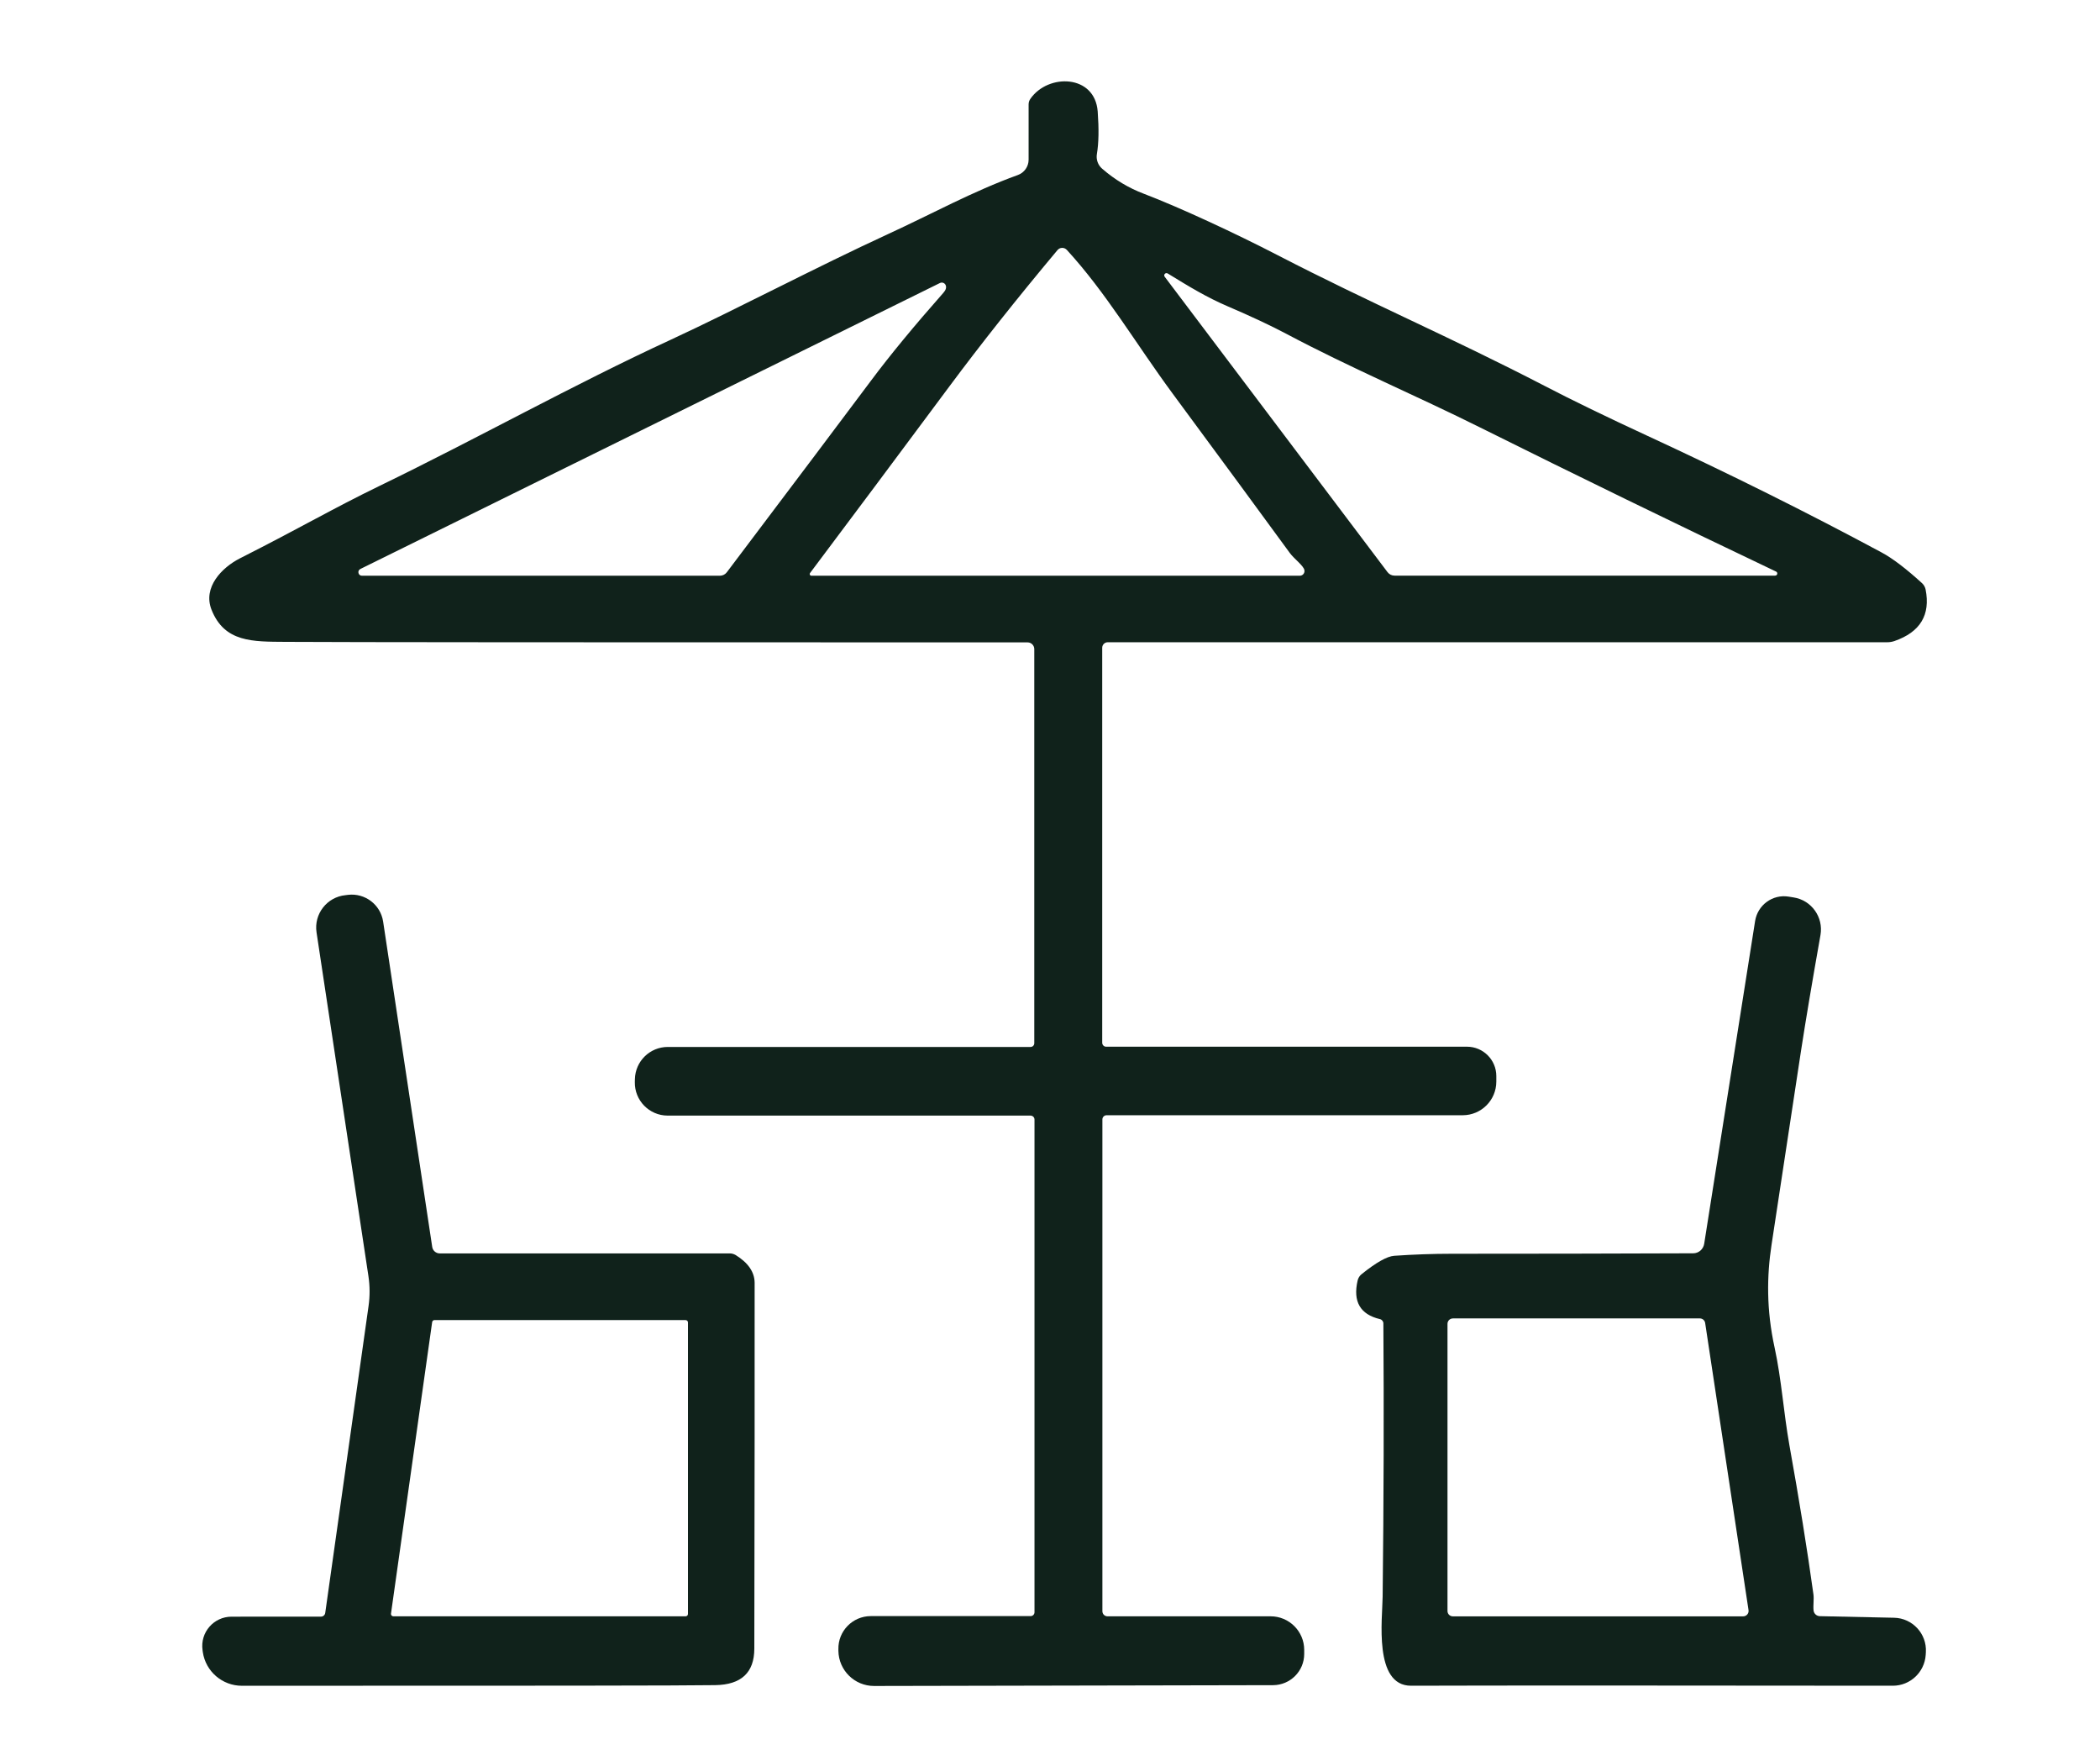 <?xml version="1.0" encoding="utf-8"?>
<!-- Generator: Adobe Illustrator 16.0.0, SVG Export Plug-In . SVG Version: 6.00 Build 0)  -->
<!DOCTYPE svg PUBLIC "-//W3C//DTD SVG 1.1//EN" "http://www.w3.org/Graphics/SVG/1.1/DTD/svg11.dtd">
<svg version="1.1" xmlns="http://www.w3.org/2000/svg" xmlns:xlink="http://www.w3.org/1999/xlink" x="0px" y="0px" width="60px"
	 height="50px" viewBox="0 0 60 50" enable-background="new 0 0 60 50" xml:space="preserve">
<g id="Calque_1" display="none">
	<path display="inline" fill="#10221B" d="M53.064,45.446h1.068c0.507,0,0.895,0.449,0.823,0.95l-0.013,0.092
		c-0.072,0.525-0.523,0.917-1.056,0.917H6.123c-0.525,0-0.975-0.379-1.062-0.896l-0.013-0.067c-0.089-0.522,0.313-0.996,0.842-0.996
		h1.332c0.103,0,0.188-0.086,0.186-0.19c-0.034-2.2-0.039-3.955-0.015-5.266c0.007-0.379,0.182-0.688,0.524-0.928
		c0.038-0.028,0.085-0.043,0.133-0.043h1.043c0.09,0,0.16-0.075,0.154-0.164c-0.023-0.381-0.028-2.055-0.017-5.021
		c0.002-0.775,0.556-1.023,1.261-1.026c0.406,0,0.866-0.004,1.377-0.012c0.109-0.003,0.19-0.104,0.167-0.21
		c-0.058-0.265-0.088-0.543-0.09-0.832c-0.017-2.492-0.019-9.724-0.004-21.698c0-0.109-0.017-0.381-0.054-0.814
		c-0.006-0.071-0.07-0.122-0.143-0.114c-0.289,0.037-0.607,0.032-0.956-0.01c-0.747-0.09-0.904-0.671-0.885-1.386
		C9.905,7.657,9.909,6.219,9.917,3.42c0.002-0.421,0.152-0.769,0.449-1.047C10.55,2.2,10.794,2.114,11.1,2.114
		c18.092-0.002,30.927,0,38.505,0.002c0.811,0,0.915,0.776,0.926,1.528c0.02,1.082,0.023,2.612,0.013,4.592
		c0,0.165-0.113,0.364-0.342,0.593c-0.353,0.353-1.171,0.32-1.667,0.289c-0.09-0.007-0.163,0.07-0.15,0.16
		c0.028,0.222,0.02,0.432-0.027,0.628c-0.007,0.023-0.009,0.047-0.009,0.071v22.65c0,0.1,0.086,0.181,0.187,0.177
		c0.147-0.006,0.579-0.008,1.291-0.006c0.604,0.004,0.979,0.322,1,0.887c0.045,1.187,0.056,2.92,0.03,5.199
		c-0.002,0.068,0.056,0.126,0.124,0.126c0.723,0.002,1.539-0.049,1.852,0.766c0.034,0.09,0.051,0.184,0.053,0.28l0.026,5.239
		C52.913,45.378,52.981,45.446,53.064,45.446 M48.708,4.288c0-0.083-0.068-0.152-0.152-0.152h-36.56
		c-0.083,0-0.152,0.069-0.152,0.152v2.724c0,0.083,0.068,0.152,0.152,0.152h36.56c0.084,0,0.152-0.068,0.152-0.152V4.288
		 M18.031,9.229c0-0.054-0.045-0.098-0.098-0.098h-4.02c-0.053,0-0.098,0.044-0.098,0.098v23.473c0,0.054,0.045,0.099,0.098,0.099
		h4.02c0.053,0,0.098-0.045,0.098-0.099V9.229 M40.839,9.237c0-0.06-0.048-0.107-0.107-0.107H20.102
		c-0.06,0-0.107,0.047-0.107,0.107v23.455c0,0.061,0.047,0.107,0.107,0.107h20.629c0.06,0,0.107-0.047,0.107-0.107V9.237
		 M46.51,9.233c0-0.06-0.049-0.109-0.108-0.109h-3.626c-0.06,0-0.109,0.049-0.109,0.109v23.45c0,0.061,0.05,0.109,0.109,0.109h3.626
		c0.06,0,0.108-0.049,0.108-0.109V9.233 M49.069,34.925c0-0.077-0.063-0.14-0.14-0.14H11.335c-0.077,0-0.139,0.063-0.139,0.14v3.941
		c0,0.077,0.062,0.14,0.139,0.14H48.93c0.077,0,0.14-0.063,0.14-0.14V34.925 M51.002,41.049c0-0.053-0.043-0.096-0.097-0.096H9.373
		c-0.053,0-0.096,0.043-0.096,0.096v4.314c0,0.054,0.043,0.097,0.096,0.097h41.533c0.054,0,0.097-0.043,0.097-0.097V41.049
		L51.002,41.049z"/>
</g>
<g id="Calque_2" display="none">
	<path display="inline" fill="#10221B" d="M28.724,22.728c0.023,0.034,0.077,0.018,0.077-0.025V15.82
		c0-0.021-0.023-0.032-0.041-0.02c-0.498,0.402-0.951,0.611-1.359,0.631c-1.024,0.049-1.86,0.122-2.691-0.564
		c-1.374-1.139-1.64-2.533-0.796-4.182c0.003-0.006,0.008-0.012,0.014-0.019l0.624-0.712c0.075-0.086,0.05-0.217-0.052-0.268
		l-1.092-0.564c-0.058-0.029-0.107-0.072-0.144-0.124c-0.528-0.723-0.797-1.099-0.808-1.126c-0.451-1.067-0.342-2.729,0.432-3.584
		c0.344-0.378,0.785-0.637,1.321-0.775c0.735-0.188,1.437-0.221,2.102-0.094c0.079,0.015,0.151-0.041,0.16-0.12
		c0.194-2.019,1.672-3.495,3.734-3.256c1.089,0.126,2.403,0.917,2.786,2.028c0.102,0.297,0.223,0.678,0.357,1.138
		c0.037,0.135,0.182,0.208,0.313,0.162c0.383-0.132,0.857-0.162,1.422-0.089c1.256,0.16,2.119,0.826,2.588,2
		c0.02,0.05,0.105,0.367,0.258,0.955c0.041,0.155,0.045,0.317,0.014,0.474c-0.291,1.396-1.035,2.657-2.422,3.114
		c-0.068,0.023-0.1,0.104-0.064,0.165c0.279,0.505,0.723,0.991,0.803,1.499c0.135,0.854,0.111,1.482-0.072,1.883
		c-0.553,1.203-1.809,2.131-3.203,2.107c-0.799-0.013-1.47-0.331-2.011-0.953c-0.079-0.092-0.229-0.036-0.229,0.086v7.328
		c0,0.052,0.056,0.081,0.099,0.053c0.31-0.207,0.493-0.369,0.551-0.487c0.652-1.308,1.777-2.12,3.375-2.435
		c1.084-0.214,1.682,0.268,1.691,1.37c0.006,0.719-0.008,1.133-0.045,1.242c-0.309,0.9-0.754,1.857-1.334,2.871
		c-0.049,0.088-0.311,0.442-0.781,1.061c-0.25,0.331-0.486,0.701-0.701,1.113c-0.031,0.058,0.012,0.129,0.078,0.129h11.85
		c0.074,0,0.137-0.06,0.137-0.135v-3.303c0-0.084-0.059-0.152-0.141-0.165c-1.375-0.207-2.609-0.613-3.703-1.223
		c-1.385-0.77-2.254-1.857-2.447-3.391c-0.223-1.757,0.996-2.176,2.541-2.168c1.195,0.007,2.314,0.192,3.355,0.554
		c0.029,0.011,0.137,0.069,0.32,0.176c0.119,0.068,0.27-0.017,0.27-0.156v-1.195c0-0.124-0.105-0.222-0.229-0.216
		c-1.146,0.066-2.33-0.09-3.557-0.469c-0.563-0.172-1.016-0.422-1.357-0.75c-0.871-0.836-1.244-2.111-1.334-3.281
		c-0.004-0.062,0.006-0.124,0.029-0.18l0.371-0.921c0.023-0.058,0.059-0.112,0.102-0.156c0.979-1.007,2.059-0.996,3.373-0.876
		c0.156,0.012,0.285-0.12,0.266-0.275c-0.049-0.407-0.043-0.999,0.014-1.779c0.092-1.246,0.553-2.178,1.508-2.99
		c0.383-0.324,0.803-0.503,1.262-0.535c1.279-0.094,1.658,0.164,2.584,1.035c0.072,0.068,0.131,0.149,0.168,0.238
		c0.42,0.988,0.611,1.826,0.576,2.513c-0.031,0.545-0.076,1.101-0.133,1.669c-0.006,0.059-0.029,0.113-0.07,0.156
		c-0.08,0.086-0.119,0.156-0.117,0.214c0,0.071,0.072,0.12,0.139,0.093c1.289-0.52,2.58-0.479,3.873,0.121
		c0.941,0.438,0.934,1.238,0.875,2.234c-0.008,0.072-0.021,0.146-0.047,0.213c-0.451,1.202-1.332,2.619-2.68,3.074
		c-0.211,0.07-0.572,0.212-1.086,0.424c-0.281,0.115-1.176,0.237-2.68,0.367c-0.059,0.005-0.105,0.052-0.113,0.109
		c-0.076,0.555-0.061,1.021,0.039,1.4c0.016,0.058,0.07,0.094,0.129,0.086c0.051-0.007,0.082-0.077,0.09-0.213
		c0.004-0.072,0.066-0.13,0.139-0.13h0.357c0.051,0,0.105-0.009,0.152-0.028c1.434-0.557,2.949-0.61,4.547-0.162
		c0.549,0.154,0.869,0.467,0.965,0.939c0.314,1.564-0.877,3.287-2.047,4.006c-0.588,0.363-1.285,0.761-2.035,0.977
		c-0.725,0.208-1.461,0.392-2.211,0.552c-0.086,0.018-0.146,0.094-0.146,0.182v3.243c0,0.063,0.053,0.117,0.117,0.117
		c6.701,0,7.092,0.005,9.166,0.013c0.746,0.003,1.199,0.262,1.363,0.772c0.033,0.096,0.049,0.656,0.051,1.683
		c0.01,8.326,0.01,13.957,0.002,16.893c-0.002,0.536-0.205,0.906-0.611,1.105c-0.229,0.112-0.67,0.168-1.322,0.168
		c-32.859,0.016-48.014,0.018-53.467,0.007c-0.461,0-0.787-0.178-0.975-0.532c-0.12-0.223-0.178-0.603-0.176-1.144
		c0.03-5.014,0.043-10.708,0.041-17.081c0-0.331,0.013-0.646,0.039-0.947c0.032-0.367,0.267-0.688,0.609-0.825
		c0.209-0.083,0.558-0.124,1.045-0.119c1.443,0.01,3.212,0.023,5.306,0.036c0.12,0.002,0.21-0.111,0.182-0.227
		c-0.189-0.828-0.262-1.64-0.213-2.442c0.004-0.076,0.029-0.148,0.076-0.211c0.347-0.46,0.77-0.658,1.272-0.601
		c1.071,0.122,1.938,0.52,2.608,1.193c0.225,0.224,0.531,0.538,0.923,0.942c0.054,0.056,0.144,0.043,0.18-0.025
		c0.079-0.148,0.122-0.3,0.13-0.456c0.041-0.802,0.048-1.561,0.024-2.274c-0.003-0.072-0.03-0.142-0.077-0.194
		c-0.096-0.111-0.434-0.122-0.633-0.225c-1.201-0.631-1.854-1.659-1.953-3.087c-0.016-0.205-0.18-0.367-0.386-0.378L9.79,19.842
		c-0.02-0.002-0.039-0.005-0.059-0.011c-1.088-0.392-1.84-1.089-2.258-2.087c-0.25-0.602-0.316-1.195-0.196-1.783
		c0.396-1.934,1.661-3.362,3.788-3.154c0.094,0.01,0.182-0.048,0.212-0.14c0.187-0.56,0.093-1.251,0.302-1.796
		c0.25-0.66,0.688-1.199,1.313-1.616c0.879-0.59,1.811-0.71,2.796-0.358c1.708,0.609,2.522,1.809,2.444,3.602
		c-0.008,0.152,0.115,0.279,0.267,0.282c0.604,0.007,1.088,0.005,1.618,0.306c1.016,0.57,1.638,1.381,1.861,2.429
		c0.479,2.222-0.854,4.259-3.219,4.399c-0.169,0.011-0.302,0.146-0.313,0.314c-0.02,0.387-0.103,0.87-0.246,1.454
		c-0.292,1.19-1.021,1.477-2.086,1.857c-0.178,0.062-0.297,0.23-0.297,0.421v2.433c0,0.107,0.13,0.158,0.203,0.079
		c0.038-0.041,0.265-0.29,0.68-0.746c0.867-0.953,1.977-1.345,3.328-1.174c0.073,0.011,0.139,0.045,0.188,0.099
		c0.237,0.263,0.356,0.464,0.361,0.601c0.028,0.823-0.062,1.618-0.265,2.382c-0.033,0.119,0.057,0.237,0.182,0.237h5.301
		c0.12,0,0.19-0.135,0.125-0.235c-0.686-1.028-1.221-1.881-1.61-2.563c-0.583-1.023-0.899-1.717-0.951-2.078
		c-0.104-0.752-0.066-1.442,0.115-2.07c0.187-0.638,0.665-0.871,1.337-0.866c1.038,0.006,1.971,0.329,2.793,0.973
		c0.056,0.045,0.105,0.094,0.146,0.151L28.724,22.728 M29.407,3.14c-0.831,0.241-1.293,1.162-1.033,2.057
		c0.26,0.896,1.143,1.425,1.975,1.183c0.832-0.24,1.293-1.162,1.034-2.057C31.122,3.428,30.239,2.897,29.407,3.14 M32.804,9.213
		c0.434,0.198,0.967,0.24,1.604,0.123c0.26-0.049,0.537-0.213,0.83-0.498c0.773-0.75,0.836-1.502,0.184-2.258
		c-0.074-0.087-0.271-0.202-0.586-0.346c-0.061-0.03-0.133-0.041-0.203-0.03c-1.242,0.181-1.561,0.735-2.176,1.614
		c-0.035,0.054-0.055,0.115-0.055,0.18V8.58C32.401,8.852,32.56,9.098,32.804,9.213 M27.733,7.99
		C27.382,7.004,25.12,5.461,24.3,6.986c-0.148,0.281-0.121,0.616,0.082,1.008c0.367,0.705,0.93,1.154,1.689,1.349
		c0.063,0.017,0.132,0.015,0.196-0.005c0.468-0.15,0.718-0.232,0.751-0.238c0.358-0.084,0.568-0.206,0.628-0.37
		C27.764,8.406,27.794,8.158,27.733,7.99 M46.687,6.393c-0.627-0.038-1.201,0.947-1.277,2.201s0.371,2.301,1,2.34
		s1.201-0.947,1.279-2.201C47.765,7.479,47.315,6.432,46.687,6.393 M30.528,9.016c-0.004-0.273-0.227-0.492-0.5-0.488l-0.5,0.006
		c-0.272,0.004-0.492,0.229-0.488,0.5l0.004,0.351c0.004,0.273,0.227,0.491,0.5,0.487l0.501-0.006
		c0.271-0.003,0.491-0.228,0.487-0.5L30.528,9.016 M15.718,11.108c-0.42-0.497-1.287-0.71-1.794-0.179
		c-0.284,0.297-0.438,0.519-0.464,0.666c-0.079,0.447-0.162,0.819-0.25,1.118c-0.02,0.063-0.02,0.133-0.002,0.196
		c0.176,0.638,0.985,0.834,1.539,0.822c1.066-0.027,1.781-0.992,1.244-1.99c-0.139-0.26-0.209-0.411-0.209-0.456
		C15.782,11.222,15.759,11.158,15.718,11.108 M32.761,14.524l0.715,0.017c0.051,0,0.102-0.018,0.139-0.051
		c0.443-0.393,0.686-0.671,0.73-0.834c0.189-0.699-0.494-1.369-0.963-1.762c-0.432-0.355-0.875-0.547-1.33-0.57
		c-1.244-0.06-1.554,1.307-0.746,2.019c0.541,0.475,0.965,0.845,1.27,1.111C32.628,14.499,32.69,14.523,32.761,14.524
		 M27.841,11.356c-0.887,0.073-1.6,0.432-2.138,1.077c-0.313,0.379-0.415,0.774-0.298,1.186c0.271,0.946,1.35,1.239,2.072,0.543
		c0.232-0.228,0.549-0.561,0.945-1.004c0.128-0.141,0.177-0.337,0.135-0.523l-0.217-0.914
		C28.288,11.491,28.075,11.338,27.841,11.356 M51.921,11.936l-0.504-0.151c-0.043-0.013-0.09-0.013-0.131,0
		c-0.102,0.03-0.43,0.113-0.986,0.252c-0.248,0.063-0.84,0.411-1.773,1.044c-0.582,0.393-1.111,1.543-0.322,1.99
		c0.076,0.042,0.166,0.051,0.25,0.023c0.943-0.314,1.789-0.678,2.529-1.088c0.736-0.404,1.123-0.99,1.16-1.756
		C52.149,12.107,52.058,11.977,51.921,11.936 M45.134,15.049c0.219,0.092,0.635-0.059,0.6-0.372
		c-0.088-0.798-0.484-1.447-1.191-1.95c-0.693-0.493-1.553-0.716-2.576-0.666c-0.152,0.006-0.285,0.102-0.338,0.243
		c-0.469,1.235,0.791,1.74,1.762,2.195C43.905,14.745,44.554,14.803,45.134,15.049 M10.698,18.054
		c1.007,0.176,1.635-0.168,1.881-1.034c0.006-0.02,0.009-0.041,0.006-0.06l-0.074-1.362c-0.013-0.213-0.133-0.406-0.318-0.511
		c-0.768-0.428-1.467-0.442-2.093-0.047c-1.208,0.763-1.034,2.56,0.354,3.053c0.023,0.009,0.07-0.002,0.142-0.03
		C10.628,18.05,10.664,18.048,10.698,18.054 M19.979,15.987c-0.084-0.755-0.765-1.3-1.52-1.218l-0.268,0.029
		c-0.756,0.086-1.301,0.766-1.218,1.52l0.057,0.515c0.085,0.755,0.765,1.301,1.52,1.218l0.269-0.029
		c0.755-0.085,1.3-0.765,1.217-1.52L19.979,15.987 M14.821,15.578c-0.371,0.023-0.649,0.4-0.62,0.842
		c0.028,0.439,0.353,0.777,0.724,0.754s0.649-0.4,0.621-0.842C15.517,15.893,15.192,15.555,14.821,15.578 M16.251,19.835
		c-0.11-0.729-0.788-1.231-1.518-1.122l-0.38,0.057c-0.729,0.109-1.231,0.788-1.122,1.517l0.037,0.254
		c0.11,0.729,0.787,1.231,1.518,1.122l0.38-0.057c0.729-0.109,1.231-0.787,1.122-1.517L16.251,19.835 M41.573,19.696
		c0.082,0.613,0.691,0.975,1.346,1.503c0.75,0.607,1.631,0.991,2.516,1.034c0.141,0.007,0.26-0.104,0.26-0.246v-0.996
		c0-0.135-0.07-0.258-0.184-0.331c-0.404-0.259-0.74-0.475-1.006-0.647c-0.813-0.528-1.834-0.663-2.783-0.513
		C41.628,19.514,41.562,19.602,41.573,19.696 M47.698,22.212c0.932-0.036,1.666-0.363,2.574-0.678
		c0.199-0.068,0.383-0.175,0.543-0.314l0.932-0.808c0.033-0.027,0.059-0.064,0.072-0.104l0.209-0.552
		c0.039-0.103-0.025-0.216-0.133-0.234c-1.133-0.212-1.893,0.025-3.031,0.502c-0.463,0.194-0.852,0.451-1.17,0.771
		c-0.271,0.275-0.328,0.705-0.17,1.289C47.544,22.161,47.618,22.215,47.698,22.212 M34.356,22.127
		c-0.252,0.07-0.51,0.254-0.777,0.547c-0.785,0.863-1.332,1.546-1.641,2.046c-0.356,0.58-0.752,1.563-1.186,2.95
		c-0.018,0.058,0.031,0.111,0.09,0.099c0.162-0.039,0.291-0.118,0.385-0.239c0.994-1.278,1.896-2.549,2.705-3.81
		c0.061-0.092,0.197-0.365,0.414-0.821c0.033-0.07,0.041-0.153,0.02-0.23c-0.045-0.158-0.023-0.309,0.059-0.449
		C34.456,22.172,34.411,22.111,34.356,22.127 M25.097,22.325c0.027,0.381,0.146,0.736,0.356,1.067
		c1.302,2.046,1.987,3.131,2.054,3.255c0.203,0.372,0.492,0.634,0.744,1.048c0.021,0.034,0.052,0.061,0.086,0.077l0.254,0.111
		c0.099,0.045,0.207-0.038,0.191-0.146c-0.131-0.834-0.357-1.629-0.686-2.386c-0.155-0.359-0.754-1.244-1.793-2.657
		c-0.049-0.066-0.121-0.108-0.201-0.122c-0.211-0.032-0.494-0.146-0.842-0.351C25.184,22.179,25.09,22.238,25.097,22.325
		 M10.774,26.665l-0.023,1.088c-0.002,0.095,0.08,0.17,0.172,0.158c0.75-0.079,1.275-0.072,1.578,0.02
		c0.062,0.02,0.117-0.04,0.096-0.101c-0.049-0.144-0.142-0.223-0.275-0.241c-0.05-0.006-0.097-0.032-0.129-0.07
		c-0.304-0.354-0.723-0.67-1.26-0.947C10.862,26.535,10.776,26.584,10.774,26.665 M18.683,26.629l-1.165,1.101
		c-0.007,0.007-0.007,0.02,0,0.028c0.298,0.314,0.8,0.322,1.122,0.017l0.025-0.023c0.323-0.306,0.343-0.808,0.045-1.122
		C18.704,26.62,18.691,26.62,18.683,26.629 M13.89,26.89c0.043-0.006,0.068-0.034,0.077-0.083c0.009-0.052-0.013-0.077-0.064-0.079
		c-0.04-0.003-0.073,0.021-0.092,0.068C13.789,26.847,13.834,26.9,13.89,26.89 M56.241,29.993c0-0.063-0.053-0.117-0.117-0.117
		H3.874c-0.064,0-0.117,0.054-0.117,0.117v3.22c0,0.064,0.053,0.117,0.117,0.117h52.25c0.064,0,0.117-0.053,0.117-0.117V29.993
		 M56.243,35.329c0-0.049-0.041-0.089-0.09-0.089H3.849c-0.049,0-0.09,0.04-0.09,0.089v4.969c0,0.049,0.041,0.09,0.09,0.09h52.305
		c0.049,0,0.09-0.041,0.09-0.09V35.329 M56.271,42.387c0-0.054-0.043-0.097-0.096-0.097H3.857c-0.053,0-0.096,0.043-0.096,0.097
		v4.062c0,0.054,0.043,0.096,0.096,0.096h52.318c0.053,0,0.096-0.042,0.096-0.096V42.387L56.271,42.387z"/>
</g>
<g id="Calque_3">
	<path fill="#10221B" d="M31.643,46.173h4.662c0.527,0,0.958,0.43,0.958,0.958v0.117c0,0.492-0.398,0.89-0.89,0.892l-11.399,0.023
		c-0.558,0-1.011-0.446-1.02-1.003v-0.045c-0.013-0.519,0.406-0.948,0.926-0.948h4.566c0.063,0,0.111-0.05,0.111-0.111V31.982
		c0-0.063-0.051-0.113-0.115-0.113H19.076c-0.526,0-0.949-0.434-0.938-0.96l0.002-0.083c0.013-0.511,0.429-0.918,0.94-0.918h10.364
		c0.061,0,0.107-0.048,0.107-0.108V18.544c0-0.107-0.086-0.193-0.19-0.193c-12.491,0-19.559-0.004-21.201-0.015
		c-0.934-0.007-1.744,0.02-2.116-0.917c-0.254-0.641,0.293-1.205,0.81-1.468c1.777-0.9,2.642-1.416,3.989-2.07
		c2.79-1.353,5.522-2.884,8.339-4.184c1.847-0.855,4.137-2.065,6.21-3.019c1.205-0.553,2.404-1.214,3.689-1.678
		c0.184-0.066,0.308-0.241,0.308-0.438V2.982c0-0.059,0.018-0.114,0.052-0.161c0.507-0.727,1.841-0.699,1.922,0.364
		c0.036,0.498,0.03,0.902-0.023,1.212c-0.027,0.159,0.029,0.319,0.151,0.423c0.361,0.314,0.759,0.552,1.188,0.714
		c1.024,0.39,2.632,1.138,3.82,1.753c2.653,1.372,4.93,2.336,7.645,3.743c0.78,0.406,1.751,0.876,2.91,1.413
		c2.362,1.092,4.594,2.204,6.699,3.335c0.319,0.17,0.706,0.466,1.163,0.882c0.051,0.047,0.086,0.109,0.101,0.178
		c0.144,0.727-0.153,1.219-0.891,1.475c-0.067,0.023-0.138,0.034-0.208,0.034H31.65c-0.087,0-0.158,0.07-0.158,0.158v11.283
		c0,0.062,0.05,0.113,0.111,0.113h10.311c0.462,0,0.838,0.376,0.838,0.838v0.158c0,0.532-0.43,0.962-0.962,0.962H31.616
		c-0.066,0-0.119,0.054-0.119,0.118v14.049C31.497,46.108,31.561,46.173,31.643,46.173 M37.269,16.289
		c-0.021-0.128-0.293-0.323-0.417-0.492c-0.831-1.14-1.949-2.657-3.35-4.556C32.45,9.813,31.6,8.358,30.481,7.139
		c-0.073-0.079-0.197-0.077-0.266,0.004c-1.163,1.389-2.193,2.689-3.091,3.897c-1.486,1.999-2.813,3.776-3.98,5.33
		c-0.023,0.032-0.002,0.077,0.039,0.077h13.953C37.22,16.447,37.284,16.373,37.269,16.289 M50.72,16.443
		c0.064,0,0.083-0.087,0.025-0.115c-2.889-1.375-5.705-2.747-8.453-4.115c-1.804-0.9-3.715-1.708-5.527-2.67
		c-0.464-0.246-1.024-0.508-1.685-0.791c-0.607-0.261-1.098-0.56-1.717-0.94c-0.063-0.036-0.129,0.037-0.086,0.094l6.368,8.44
		c0.048,0.062,0.12,0.098,0.199,0.098H50.72 M10.341,16.447h10.225c0.079,0,0.154-0.036,0.201-0.1
		c2.026-2.684,3.396-4.505,4.113-5.465c0.549-0.737,1.242-1.575,2.074-2.518c0.07-0.079,0.092-0.149,0.066-0.216
		c-0.026-0.064-0.101-0.094-0.165-0.063l-16.559,8.169C10.2,16.302,10.234,16.447,10.341,16.447L10.341,16.447z"/>
	<path fill="#10221B" d="M9.172,46.182c0.06,0,0.111-0.045,0.12-0.104l1.238-8.768c0.041-0.284,0.039-0.574-0.004-0.859
		l-1.482-9.816c-0.079-0.525,0.297-1.011,0.828-1.063l0.07-0.009c0.487-0.058,0.932,0.28,1.005,0.766l1.402,9.291
		c0.015,0.106,0.107,0.186,0.214,0.186h8.288c0.058,0,0.113,0.016,0.165,0.045c0.361,0.223,0.542,0.487,0.545,0.793
		c0.002,2.465,0,5.952-0.009,10.456c-0.002,0.682-0.374,1.028-1.118,1.039c-0.84,0.015-5.349,0.019-13.523,0.018
		c-0.558,0-1.033-0.407-1.116-0.959l-0.008-0.059c-0.072-0.505,0.318-0.956,0.83-0.956H9.172 M12.415,37.71
		c-0.034,0-0.064,0.025-0.068,0.06l-1.176,8.327c-0.006,0.04,0.026,0.076,0.069,0.076h8.348c0.038,0,0.068-0.029,0.068-0.068v-8.326
		c0-0.039-0.03-0.068-0.068-0.068H12.415L12.415,37.71z"/>
	<path fill="#10221B" d="M51.816,46.002c0.008,0.092,0.085,0.165,0.18,0.167l2.121,0.045c0.525,0.011,0.938,0.457,0.908,0.982
		l-0.005,0.082c-0.034,0.494-0.444,0.878-0.94,0.878c-6.621-0.008-11.208-0.008-13.763,0c-1.075,0.003-0.819-1.919-0.813-2.545
		c0.032-2.761,0.038-5.36,0.021-7.804c0-0.06-0.041-0.111-0.099-0.124c-0.564-0.134-0.775-0.502-0.637-1.101
		c0.017-0.073,0.056-0.137,0.113-0.182c0.417-0.336,0.729-0.511,0.932-0.526c0.552-0.038,1.105-0.058,1.659-0.058
		c2.319,0,4.615-0.004,6.884-0.013c0.155,0,0.288-0.113,0.314-0.27l1.455-9.222c0.073-0.458,0.5-0.771,0.958-0.697l0.142,0.023
		c0.511,0.079,0.856,0.564,0.768,1.073c-0.236,1.33-0.422,2.435-0.557,3.313c-0.256,1.672-0.536,3.52-0.842,5.541
		c-0.135,0.885-0.149,1.849,0.088,2.933c0.196,0.898,0.258,1.864,0.423,2.79c0.28,1.555,0.509,2.976,0.687,4.263
		C51.831,45.679,51.801,45.867,51.816,46.002 M41.51,37.664c-0.085,0-0.153,0.069-0.153,0.154v8.203
		c0,0.085,0.068,0.153,0.153,0.153h8.295c0.094,0,0.167-0.083,0.153-0.177l-1.239-8.203c-0.011-0.075-0.075-0.131-0.151-0.131H41.51
		L41.51,37.664z"/>
</g>
<g id="Calque_4" display="none">
	<path display="inline" fill="#10221B" d="M33.57,2.456c2.357,0.013,8.739,0.152,8.722,3.588c-0.019,3.435-6.4,3.51-8.756,3.497
		c-2.358-0.011-8.739-0.152-8.723-3.585C24.831,2.52,31.214,2.445,33.57,2.456 M26.774,5.979c-0.002,0.909,3.038,1.651,6.789,1.657
		c3.751,0.007,6.793-0.724,6.795-1.634c0.002-0.909-3.038-1.651-6.789-1.658C29.818,4.337,26.776,5.069,26.774,5.979L26.774,5.979z"
		/>
	<path display="inline" fill="#10221B" d="M15.07,9.18c1.426-0.271,3.021-0.415,4.78-0.43c1.997-0.017,3.946,0.261,5.851,0.835
		c0.806,0.242,1.492,0.552,2.057,0.926c1.396,0.925,1.721,2.148,0.979,3.672c-0.053,0.109-0.13,0.208-0.224,0.287
		c-1.007,0.832-2.153,1.383-3.436,1.655c-2.074,0.44-4.306,0.376-6.507,0.287c-0.56-0.024-1.063-0.067-1.509-0.124
		c-0.823-0.112-1.321-0.178-1.495-0.201c-1.266-0.173-2.42-0.547-3.461-1.118c-1.058-0.579-1.531-1.452-1.417-2.621
		C10.877,10.404,13.44,9.49,15.07,9.18 M25.47,13.966c0.068,0.023,0.135,0.023,0.197,0.004c0.192-0.058,0.504-0.201,0.938-0.426
		c0.481-0.25,0.701-0.909,0.212-1.287c-0.276-0.212-0.509-0.357-0.699-0.432c-2.512-0.983-5.154-1.351-7.927-1.103
		c-1.383,0.124-5.218,0.417-5.526,1.92c-0.042,0.211,0.068,0.44,0.276,0.57c0.419,0.268,0.911,0.464,1.477,0.592
		c2.525,0.576,5.223,0.787,8.094,0.635c1.009-0.054,1.943-0.211,2.805-0.477C25.365,13.949,25.421,13.949,25.47,13.966L25.47,13.966
		z"/>
	<path display="inline" fill="#10221B" d="M43.84,18.147c0.018,2.091-2.283,3.098-4.115,3.461c-2.506,0.498-4.955,0.518-7.348,0.063
		c-1.601-0.306-4.35-1.473-4.367-3.391c-0.015-1.916,2.713-3.13,4.31-3.463c2.384-0.496,4.834-0.518,7.348-0.063
		C41.506,15.086,43.823,16.055,43.84,18.147 M41.965,18.146c-0.013-1.02-2.666-1.815-5.925-1.774
		c-3.259,0.041-5.893,0.9-5.879,1.919c0.012,1.021,2.665,1.815,5.924,1.774C39.344,20.024,41.978,19.165,41.965,18.146
		L41.965,18.146z"/>
	<path display="inline" fill="#10221B" d="M10.067,27.103c-0.261-1.419,0.128-2.553,1.167-3.4c1.328-1.084,2.908-1.835,4.737-2.249
		c0.992-0.225,1.67-0.349,2.033-0.37c0.07-0.005,0.759-0.056,2.061-0.154c2.072-0.156,4.684-0.013,6.813,0.74
		c1.272,0.448,2.364,0.936,3.281,1.46c1.304,0.745,2.591,2.059,2.11,3.686c-0.244,0.822-0.731,1.489-1.46,2.003
		c-1.026,0.721-2.057,1.233-3.09,1.539c-2.292,0.674-4.482,0.975-6.575,0.902c-1.702-0.061-2.619-0.028-3.865-0.255
		c-1.931-0.353-3.414-0.741-4.868-1.428c-1.004-0.477-1.764-1.231-2.276-2.266C10.104,27.244,10.082,27.176,10.067,27.103
		 M28.018,28.154c0.688-0.277,3.149-1.52,2.172-2.567c-0.4-0.43-0.973-0.825-1.719-1.185c-1.44-0.692-2.978-1.137-4.609-1.336
		c-2.439-0.297-4.962-0.178-7.57,0.361c-1.174,0.242-5.376,1.634-4.055,3.519c0.267,0.381,0.752,0.715,1.456,1.003
		c1.08,0.442,2.274,0.8,3.589,1.071c0.558,0.115,1.061,0.18,1.505,0.192c1.298,0.034,2.446,0.198,3.797,0.113
		C24.583,29.195,26.396,28.807,28.018,28.154L28.018,28.154z"/>
	<path display="inline" fill="#10221B" d="M46.905,27.771c1.201,0.259,2.343,0.561,3.427,0.904c0.963,0.307,1.847,0.864,2.653,1.67
		c0.047,0.049,0.09,0.101,0.126,0.158c0.705,1.099,0.825,2.206,0.361,3.322c-0.306,0.733-0.962,1.413-1.969,2.042
		c-1.059,0.66-2.003,1.122-2.833,1.389c-1.545,0.499-2.729,0.796-3.551,0.894c-0.011,0.003-0.506,0.052-1.492,0.15
		c-0.658,0.063-1.158,0.094-1.5,0.09c-3.521-0.054-6.769-0.86-9.74-2.418c-2.403-1.262-2.884-3.756-0.746-5.548
		c1.248-1.045,2.551-1.561,4.207-2.224c0.77-0.308,1.559-0.525,2.367-0.651c1.271-0.199,2.229-0.306,2.875-0.323
		c1.325-0.034,2.738,0.187,4.16,0.321C45.974,27.616,46.525,27.69,46.905,27.771 M32.366,33.392
		c0.432,0.871,1.807,1.395,2.662,1.698c3.369,1.196,7.262,1.682,10.787,0.921c1.9-0.412,5.178-1.264,5.863-3.31
		c0.857-2.548-6.832-3.258-8.346-3.416c-1.011-0.104-1.956-0.098-2.835,0.018c-1.52,0.198-2.454,0.353-2.805,0.457
		c-1.605,0.479-2.941,0.886-4.353,1.788C32.796,31.896,32.024,32.706,32.366,33.392L32.366,33.392z"/>
	<path display="inline" fill="#10221B" d="M9.922,46.67c-0.787-0.421-1.366-1.014-1.738-1.776c-0.633-1.294-0.573-2.527,0.179-3.7
		c1.217-1.896,2.818-2.688,4.945-3.642c1.954-0.876,4.132-1.511,6.537-1.906c1.388-0.229,2.839-0.314,4.353-0.257
		c1.246,0.047,2.563,0.316,3.95,0.811c1.965,0.699,3.679,1.479,5.142,2.345c1.071,0.633,2.582,1.952,3.055,3.146
		c0.849,2.146-0.428,4.184-2.266,5.3c-1.104,0.67-2.272,1.188-3.509,1.559c-2.678,0.802-5.417,1.107-8.217,0.922
		c-1.002-0.066-2.189-0.142-3.215-0.316c-0.377-0.063-1.311-0.223-2.805-0.479C14.103,48.292,11.837,47.7,9.922,46.67
		 M29.211,38.694c-0.704-0.325-1.862-0.693-3.476-1.104c-1.364-0.347-3.277-0.291-4.329-0.169c-2.309,0.271-4.555,0.836-6.738,1.692
		c-1.08,0.424-2.204,1.01-3.372,1.76c-0.754,0.485-1.238,1.145-1.454,1.978c-0.346,1.339,0.718,2.044,1.828,2.512
		c1.272,0.537,2.517,0.909,3.73,1.118c1.178,0.203,2.038,0.469,3.324,0.642c1.939,0.263,3.667,0.404,5.182,0.426
		c1.695,0.025,3.568-0.255,5.071-0.597c1.324-0.302,2.66-0.83,4.008-1.587c0.554-0.31,1.394-1.124,1.539-1.667
		c0.273-1.028-0.188-1.785-0.924-2.454c-0.808-0.737-1.64-1.298-2.494-1.683C30.52,39.297,29.889,39.008,29.211,38.694
		L29.211,38.694z"/>
</g>
<g id="Calque_5" display="none">
	<path display="inline" fill="#10221B" d="M32.288,11.669c0.031,0.077,0.129,0.1,0.19,0.044c0.972-0.865,1.958-1.584,2.954-2.164
		c0.423-0.246,0.827-0.234,1.211,0.035c0.696,0.488,1.113,0.784,1.25,0.886c2.691,2.036,4.091,3.094,4.197,3.178
		c1.222,0.948,2.482,1.893,3.789,2.831c2.136,1.539,4.337,3.24,7.238,5.397c1.202,0.892,2.487,1.888,3.857,2.987
		c0.43,0.345,1.004,0.755,0.617,1.387c-0.139,0.226-0.279,0.387-0.416,0.477c-0.091,0.061-0.197,0.094-0.308,0.098l-2.19,0.07
		c-0.084,0.002-0.151,0.07-0.151,0.156v18.347c0,0.054,0.041,0.099,0.094,0.104c0.789,0.082,1.94,0.223,3.453,0.425
		c0.405,0.054,0.729,0.276,0.972,0.669c0.035,0.054,0.052,0.117,0.045,0.18c-0.022,0.357-0.163,0.643-0.422,0.856
		c-0.055,0.046-0.12,0.07-0.189,0.077c-1.01,0.059-2.088-0.202-3.106-0.381c-0.171-0.032-0.359-0.046-0.559-0.042
		c-0.252,0.003-0.463-0.112-0.741-0.133c-0.731-0.05-1.701-0.149-2.907-0.296c-1.014-0.125-1.975-0.086-2.911-0.256
		c-0.153-0.029-0.311-0.043-0.468-0.043c-0.655,0.003-1.134-0.02-1.431-0.065c-0.321-0.051-0.81-0.088-1.464-0.111
		c-0.723-0.023-1.381-0.065-1.976-0.117c-1.491-0.133-2.583-0.106-3.961-0.209c-0.677-0.051-1.339-0.083-1.982-0.099
		c-2.758-0.063-4.93-0.097-6.511-0.104c-3.746-0.017-7.614,0.089-11.604,0.319c-1.081,0.063-3.542,0.274-7.386,0.637
		c-2.109,0.197-4.025,0.586-6.023,0.903C5.052,47.775,4.523,48,4.075,47.823c-0.495-0.194-0.677-0.601-0.548-1.219
		c0.016-0.076,0.068-0.14,0.142-0.171c0.357-0.148,0.673-0.251,0.95-0.308c1.302-0.266,2.675-0.468,4.118-0.605
		c0.156-0.013,0.205-0.218,0.073-0.301l-1.865-1.175c-0.01-0.007-0.019-0.015-0.025-0.024c-0.24-0.295-0.302-0.534-0.187-0.718
		c0.034-0.052,0.215-0.158,0.55-0.321c0.495-0.24,1.025-0.187,1.593,0.156c0.687,0.417,1.323,0.965,1.909,1.64
		c0.059,0.066,0.167,0.033,0.177-0.054c0.089-0.778-0.938-2.366-1.355-2.917c-0.29-0.381-0.43-0.758-0.219-1.174
		c0.352-0.693,1.442-0.023,1.817,0.362c0.548,0.564,0.927,1.272,1.142,2.123c0.029,0.119,0.095,0.208,0.193,0.271
		c0.048,0.031,0.113,0.004,0.124-0.052c0.215-1,0.469-2.252,1.107-3.046c0.172-0.215,0.435-0.335,0.786-0.355
		c1.284-0.079,0.176,2.243,0.091,2.729c-0.029,0.163-0.176,0.8-0.443,1.912c-0.027,0.114,0.071,0.221,0.187,0.203l2.853-0.429
		c0.056-0.009,0.106-0.046,0.129-0.098c0.172-0.36,0.292-0.649,0.359-0.87c0.434-1.399,0.809-2.966,0.981-4.531
		c0.184-1.671,0.242-3.313,0.174-4.922c-0.002-0.053-0.053-0.091-0.104-0.077c-1.002,0.239-2.233-0.105-3.203-0.482
		c-1.043-0.406-2.195-1.444-2.98-2.266c-0.076-0.08-0.188-0.11-0.294-0.08c-1.107,0.324-2.352,0.476-3.466,0.262
		c-0.445-0.085-0.927-0.044-1.38-0.189c-1.763-0.567-3.214-1.492-4.35-2.779c-0.42-0.474-0.811-1.042-1.177-1.706
		c-0.892-1.612-1.053-3.96-0.816-5.711c0.101-0.749,0.291-1.429,0.571-2.041c0.292-0.635,0.686-1.225,1.18-1.769
		c0.695-0.76,1.529-1.438,2.502-2.036c0.184-0.112,0.279-0.327,0.236-0.538c-0.358-1.806-0.039-3.483,0.961-5.038
		C7.119,8.63,7.958,7.893,9.09,7.272c1.059-0.581,2.444-0.632,3.692-0.777c0.287-0.034,0.533-0.215,0.65-0.477
		c1.65-3.669,6.071-5.989,10.006-5.476c3.084,0.402,5.519,1.838,7.305,4.31c0.628,0.871,1.345,2.335,1.483,3.568
		c0.044,0.4,0.093,0.743,0.145,1.023c0.095,0.509,0.063,1.134-0.089,1.875C32.251,11.463,32.253,11.582,32.288,11.669
		 M18.868,26.476v-8.322c0-0.5,0.383-0.917,0.881-0.96l0.1-0.007c0.436-0.037,0.81,0.305,0.81,0.743v11.117
		c0,0.098,0.118,0.146,0.189,0.079c0.137-0.132,0.272-0.317,0.406-0.56c1.057-1.897,1.867-3.566,2.431-5.008
		c0.161-0.41,0.511-1.321,1.027-1.383c0.327-0.041,0.6,0.083,0.821,0.367c0.041,0.053,0.064,0.117,0.067,0.185
		c0.014,0.276-0.007,0.504-0.067,0.683c-0.735,2.243-1.585,3.894-2.909,6.479c-0.385,0.754-1.19,1.467-1.805,2.078
		c-0.108,0.107-0.17,0.258-0.17,0.409c0,0.782-0.012,2.359-0.034,4.733c-0.005,0.637-0.166,1.202-0.187,1.878
		c-0.014,0.406-0.07,0.874-0.17,1.403c-0.279,1.47-0.505,2.495-1.118,3.747c-0.049,0.099,0.023,0.216,0.133,0.216h3.715
		c0.157,0,0.264-0.158,0.208-0.303c-0.432-1.122-0.705-2.305-0.817-3.548c-0.108-1.216-0.251-2.505-0.282-3.205
		c-0.025-0.552-0.012-1.809,0.037-3.771c0.012-0.404-0.083-0.715,0.236-1.04c0.041-0.041,0.091-0.072,0.145-0.094
		c0.548-0.207,1.022-0.396,1.423-0.568c1.405-0.608,2.55-1.556,3.437-2.844c0.118-0.171,0.412-0.651,0.886-1.442
		c0.176-0.296,0.464-0.442,0.869-0.44c0.194,0,0.622-0.019,1.281-0.056c1.455-0.077,2.854-1.075,3.734-2.195
		c0.71-0.908,1.162-1.906,1.353-3c0.221-1.25,0.192-2.406-0.085-3.468c-0.207-0.799-0.631-1.521-1.271-2.164
		c-1.109-1.112-2.395-1.908-3.855-2.39c-0.306-0.101-0.443-0.458-0.285-0.738c0.285-0.504,0.477-1.047,0.575-1.634
		c0.347-2.036-0.09-3.891-1.307-5.567c-1.485-2.047-3.481-3.239-5.992-3.574c-0.807-0.106-1.572-0.089-2.295,0.052
		c-1.247,0.244-2.558,0.724-3.611,1.53c-1.301,0.997-2.223,2.276-2.769,3.838c-0.035,0.094-0.184,0.234-0.447,0.414
		c-0.052,0.037-0.114,0.054-0.178,0.051c-0.848-0.037-1.794,0.041-2.837,0.23C10.615,8.522,10.12,8.713,9.651,9
		C9,9.401,8.574,9.728,8.375,9.979c-0.548,0.691-0.892,1.338-1.038,1.948c-0.243,1.03-0.18,2.13,0.194,3.303
		c0.108,0.34,0.154,0.652-0.163,0.857c-0.47,0.304-0.923,0.555-1.358,0.758c-0.861,0.401-1.877,1.368-2.374,2.175
		c-0.475,0.764-0.748,1.664-0.821,2.697c-0.075,1.057-0.069,1.768,0.016,2.133c0.465,1.991,1.432,3.495,2.901,4.513
		c1.381,0.957,2.951,1.4,4.706,1.331c0.473-0.02,0.852-0.112,1.136-0.28c0.369-0.216,0.64-0.361,0.811-0.433
		c0.196-0.083,0.422-0.03,0.561,0.13c0.507,0.578,1.14,1.149,1.898,1.714c1.224,0.914,2.429,1.354,3.846,1.39
		c0.134,0.004,0.242-0.103,0.242-0.234v-2.24c0-0.116-0.039-0.229-0.11-0.319c-0.954-1.226-1.917-2.642-2.891-4.248
		c-0.921-1.52-1.864-3.126-2.826-4.814c-0.172-0.304-0.247-0.627-0.226-0.969c0.005-0.067,0.033-0.132,0.079-0.18
		c0.165-0.172,0.335-0.291,0.509-0.354c0.483-0.178,1.081,0.53,1.279,0.88c1.443,2.561,2.774,4.818,3.996,6.774
		C18.777,26.571,18.868,26.545,18.868,26.476 M54.422,25.175c-0.218-0.23-0.377-0.383-0.48-0.46
		c-8.528-6.365-13.728-10.248-15.603-11.651c-0.757-0.565-1.5-1.219-2.362-1.78c-0.021-0.014-0.053-0.012-0.074,0.003l-2.516,1.898
		c-0.076,0.058-0.062,0.18,0.029,0.215c0.796,0.306,1.438,0.965,1.982,1.591c1.216,1.403,1.88,3.036,1.986,4.896
		c0.187,3.228-1.031,5.8-3.649,7.715c-0.049,0.037-0.434,0.244-1.155,0.623c-0.454,0.238-0.862,0.392-1.221,0.459
		c-0.498,0.094-0.993,0.131-1.486,0.118c-0.224-0.008-0.434,0.118-0.53,0.323c-0.433,0.921-0.979,1.46-1.947,2.531
		c-0.521,0.573-1.347,1.145-2.479,1.712c-0.743,0.372-1.115,0.394-1.136,1.219c-0.044,1.649,0.031,3.323,0.223,5.02
		c0.059,0.514,0.091,0.899,0.101,1.159c0.003,0.1,0.017,0.198,0.04,0.296l0.689,2.933c0.029,0.125,0.144,0.213,0.271,0.209
		c2.629-0.061,4.617-0.173,7.08-0.089c0.373,0.014,2.434,0.058,6.183,0.134c0.276,0.005,0.848,0.038,1.712,0.098
		c1.191,0.084,2.164,0.051,3.44,0.181c1.02,0.103,2.126,0.022,3.111,0.172c0.254,0.038,0.715,0.073,1.379,0.104
		c1.521,0.073,2.856,0.218,4.6,0.404c0.071,0.008,0.136-0.048,0.136-0.122c0.006-10.822,0.008-17.109,0.006-18.865
		c-0.002-1.041,0.932-0.841,1.634-0.943C54.434,25.27,54.453,25.21,54.422,25.175L54.422,25.175z"/>
	<path display="inline" fill="#10221B" d="M49.249,37.513c0,0.524-0.425,0.951-0.95,0.951h-9.226c-0.525,0-0.951-0.427-0.951-0.951
		v-9.946c0-0.524,0.426-0.949,0.951-0.949h9.226c0.525,0,0.95,0.425,0.95,0.949V37.513 M47.456,28.668
		c-0.001-0.07-0.056-0.124-0.125-0.124l-7.274,0.013c-0.069,0-0.124,0.056-0.124,0.124l0.014,7.837
		c0.001,0.068,0.055,0.123,0.124,0.124l7.276-0.013c0.068,0,0.123-0.056,0.122-0.125L47.456,28.668L47.456,28.668z"/>
</g>
<g id="Calque_6" display="none">
	<path display="inline" fill="#10221B" d="M53.149,38.846c0.562-0.902,1.189-1.674,1.881-2.314c0.17-0.157,0.478-0.205,0.92-0.145
		c0.063,0.007,0.116,0.05,0.139,0.108c0.116,0.287,0.123,0.618,0.022,0.995c-0.003,0.015-0.01,0.025-0.017,0.035l-0.909,1.32
		c-0.063,0.092,0.003,0.216,0.112,0.216h2.139c0.452,0,0.791,0.414,0.7,0.856l-0.025,0.126c-0.082,0.396-0.432,0.682-0.838,0.682
		H3.084c-0.086,0-0.169-0.015-0.249-0.047c-0.492-0.202-0.652-0.563-0.477-1.085c0.118-0.354,0.304-0.504,0.674-0.529
		c0.597-0.038,1.621-0.057,3.075-0.057c0.068,0,0.112-0.072,0.08-0.133c-0.427-0.795-1.252-2.233-2.159-2.521
		c-0.547-0.172-1.095-0.564-0.882-1.15c0.069-0.189,0.179-0.289,0.333-0.298c0.394-0.023,0.464-0.119,0.798-0.148
		c0.067-0.006,0.12-0.055,0.132-0.119c0.07-0.39,0.055-0.743-0.05-1.064c-0.021-0.065-0.083-0.11-0.152-0.108
		c-0.431,0.004-0.818-0.112-1.163-0.346c-0.057-0.038-0.105-0.09-0.141-0.147c-0.372-0.591,0.05-1.147,0.692-1.117
		c0.302,0.015,0.56,0.002,0.775-0.038c0.076-0.015,0.131-0.081,0.131-0.159V23.06c0-0.064-0.051-0.115-0.114-0.115H3.025
		c-0.404,0-0.733-0.328-0.733-0.733v-0.125c0-0.382,0.31-0.692,0.692-0.692h1.411c0.083,0,0.148-0.07,0.142-0.154
		c-0.015-0.178-0.017-1.576-0.007-4.189c0.002-0.3,0.161-0.645,0.482-1.034c1.146-1.389,2.534-3.402,3.391-3.37
		c0.72,0.026,0.952,0.41,1.388,0.979c0.097,0.127,0.204,0.244,0.323,0.35c0.522,0.469,1.055,1.066,1.598,1.791
		c0.355,0.475,0.476,0.862,0.477,1.49c0.002,0.827,0.012,2.148,0.029,3.961c0.002,0.093,0.078,0.169,0.171,0.169h2.956
		c0.108,0,0.197-0.087,0.197-0.196c0.002-0.538,0.006-1.969,0.014-4.29c0.001-0.294,0.162-0.639,0.479-1.032
		c0.701-0.862,1.439-1.707,2.216-2.532c0.169-0.178,0.399-0.38,0.687-0.602c0.04-0.031,0.082-0.055,0.129-0.076
		c1.072-0.453,1.509,0.564,2.088,1.193c0.812,0.881,1.429,1.64,1.854,2.273c0.152,0.23,0.229,0.487,0.233,0.773
		c0.015,1.237,0.019,2.676,0.012,4.316c0,0.096,0.078,0.174,0.173,0.174h2.764c0.112,0,0.203-0.089,0.205-0.202
		c0-0.181,0.006-1.703,0.019-4.567c0.002-0.215,0.183-0.532,0.542-0.949c0.515-0.599,1.169-1.342,1.958-2.231
		c0.6-0.679,0.98-0.995,1.789-0.791c0.148,0.038,0.363,0.216,0.644,0.534c0.341,0.386,1.066,1.201,2.18,2.446
		c0.216,0.241,0.385,0.57,0.508,0.99c0.008,0.028,0.012,0.057,0.012,0.085l0.026,4.502c0.002,0.098,0.08,0.176,0.179,0.176h3.166
		c0.065,0,0.118-0.053,0.118-0.117c0.002-2.162,0.002-3.695,0-4.602c-0.002-0.241,0.257-0.675,0.435-0.933
		c0.216-0.31,0.929-1.159,2.137-2.547c0.697-0.798,1.58-0.695,2.246,0.057c0.334,0.375,1.066,1.233,2.206,2.576
		c0.374,0.441,0.556,0.975,0.551,1.602c-0.014,1.416-0.01,2.699,0.01,3.847c0.002,0.061,0.049,0.108,0.11,0.108h3.172
		c0.071,0,0.133-0.061,0.131-0.135c-0.006-0.854-0.01-2.287-0.008-4.295c0-0.409,0.089-0.726,0.269-0.956
		c0.711-0.913,1.569-1.859,2.575-2.841c0.579-0.566,1.176-0.749,1.754-0.099c0.479,0.538,1.144,1.251,1.994,2.142
		c0.392,0.411,0.711,0.926,0.959,1.545c0.025,0.061,0.036,0.127,0.036,0.192v4.333c0,0.076,0.062,0.136,0.137,0.136h1.331
		c0.38,0,0.688,0.308,0.688,0.688v0.103c0,0.415-0.337,0.751-0.753,0.751h-1.257c-0.089,0-0.161,0.072-0.161,0.161v8.451
		c0,0.072,0.06,0.131,0.133,0.131c0.597-0.001,1.002,0.004,1.213,0.021c0.319,0.024,0.576,0.174,0.646,0.377
		c0.147,0.432,0.056,0.783-0.279,1.058c-0.286,0.233-1.179,0.207-1.528,0.077c-0.067-0.023-0.141,0.023-0.143,0.096l-0.048,1.252
		c-0.002,0.058-0.022,0.11-0.059,0.155c-0.343,0.399-0.762,0.513-1.26,0.332c-0.211-0.075-0.359-0.269-0.381-0.49
		c-0.061-0.646,0.04-1.373,0.04-2.076c-0.004-7.19-0.002-12.131,0.005-14.823c0-0.515-0.069-0.733-0.387-1.121
		c-0.386-0.469-0.934-1.057-1.646-1.764c-0.062-0.062-0.16-0.062-0.221,0l-1.935,1.937c-0.082,0.082-0.128,0.192-0.128,0.306
		c0.006,3.694,0.003,8.894-0.007,15.593c0,0.295-0.102,0.51-0.304,0.641c-0.121,0.078-0.357,0.111-0.706,0.103
		c-0.04-0.002-1.302-0.006-3.786-0.015c-0.118-0.003-0.213,0.093-0.213,0.211v5.42c0,0.045,0.036,0.082,0.079,0.082h3.723
		c0.063,0,0.098-0.074,0.057-0.122l-2.017-2.324c-0.236-0.271-0.172-0.691,0.137-0.879l0.05-0.03
		c0.354-0.231,0.819-0.213,1.15,0.053c0.258,0.202,0.758,0.662,1.496,1.379c0.594,0.574,0.961,0.988,1.1,1.245
		c0.038,0.066,0.091,0.124,0.157,0.161l0.156,0.09c0.068,0.039,0.153-0.019,0.141-0.097c-0.036-0.223-0.055-0.354-0.055-0.392
		c-0.016-1.3,0.017-2.543,0.097-3.728c0.004-0.055,0.023-0.106,0.059-0.146l0.376-0.438c0.023-0.026,0.056-0.045,0.091-0.055
		c0.478-0.108,0.815,0.049,1.018,0.474c0.021,0.042,0.032,0.089,0.034,0.137l0.099,4.438C53.052,38.873,53.12,38.892,53.149,38.846
		 M13.927,39.271l0.278-0.09c0.026-0.009,0.057-0.009,0.083-0.001c0.177,0.053,0.363,0.075,0.556,0.067
		c0.045-0.002,0.085-0.022,0.113-0.057c0.07-0.086,0.188-0.114,0.354-0.084c0.106,0.019,0.203-0.063,0.203-0.169V33.45
		c0-0.055-0.045-0.101-0.101-0.101h-4.577c-0.205,0-0.372-0.165-0.374-0.37c-0.01-0.742,0.112-1.376,0.12-2.11
		c0.04-3.696-0.04-7.18,0.019-10.707c0.015-0.904,0.004-1.864-0.036-2.879c-0.004-0.101-0.028-0.201-0.07-0.292
		c-0.148-0.321-0.279-0.539-0.391-0.65c-0.652-0.643-1.171-1.224-1.557-1.747c-0.029-0.04-0.088-0.042-0.12-0.004
		c-0.58,0.66-1.226,1.355-1.94,2.083c-0.082,0.085-0.187,0.274-0.314,0.564c-0.011,0.024-0.017,0.052-0.017,0.08v18.203
		c0,0.066,0.017,0.13,0.047,0.192c0.319,0.603,0.625,1.112,0.918,1.531c0.16,0.229,0.24,0.47,0.241,0.723
		c0.002,0.059,0.025,0.115,0.066,0.156l0.213,0.214c0.028,0.029,0.076,0.01,0.076-0.028l0.131-6.095
		c0.007-0.336,0.281-0.603,0.616-0.603h0.179c0.386,0,0.699,0.313,0.699,0.698v5.653c0,0.068,0.091,0.09,0.125,0.032
		c0.551-0.964,1.203-1.84,1.958-2.633c0.045-0.049,0.279-0.209,0.701-0.479c0.051-0.031,0.108-0.049,0.167-0.051
		c0.498-0.01,0.781,0.198,0.85,0.62c0.011,0.065,0,0.135-0.031,0.193c-0.502,0.95-1.213,1.95-2.134,2.997
		c-0.103,0.116,0.001,0.297,0.154,0.266c0.333-0.065,0.648-0.24,0.948-0.524c0.538-0.511,0.998-0.903,1.376-1.18
		c0.165-0.12,0.431-0.163,0.794-0.128c0.291,0.029,0.433,0.344,0.481,0.564c0.017,0.076,0.001,0.156-0.042,0.219l-0.874,1.263
		C13.764,39.197,13.838,39.298,13.927,39.271 M30.235,39.052c0.585,0,1.25,0,2,0c0.089,0,0.163-0.072,0.163-0.163V17.076
		c0-0.219-0.087-0.428-0.241-0.582c-0.707-0.705-1.329-1.34-1.865-1.906c-0.007-0.007-0.026-0.011-0.061-0.011
		c-0.032,0-0.053,0.004-0.061,0.011c-0.536,0.566-1.155,1.203-1.862,1.906c-0.156,0.156-0.242,0.365-0.242,0.582l0.006,21.813
		c0,0.091,0.074,0.163,0.165,0.165C28.984,39.052,29.651,39.052,30.235,39.052 M43.438,38.916
		c-0.021-4.604-0.024-11.753-0.009-21.448c0.001-0.306-0.062-0.532-0.188-0.677c-0.619-0.716-1.075-1.241-1.366-1.572
		c-0.228-0.258-0.45-0.469-0.669-0.633c-0.052-0.038-0.123-0.03-0.167,0.018l-1.639,1.868c-0.139,0.158-0.215,0.361-0.215,0.57
		v21.942c0,0.04,0.032,0.072,0.074,0.072h4.035C43.374,39.057,43.438,38.994,43.438,38.916 M21.663,17.021
		c0-0.038-0.013-0.074-0.038-0.103l-1.946-2.245c-0.059-0.069-0.166-0.072-0.23-0.007l-2.271,2.273
		c-0.029,0.028-0.045,0.068-0.045,0.11v21.852c0,0.088,0.07,0.157,0.158,0.157h4.215c0.087,0,0.158-0.069,0.158-0.157V17.021
		 M15.533,23.032c0-0.047-0.037-0.084-0.083-0.083l-3.155-0.006c-0.045,0.002-0.083,0.038-0.083,0.083l-0.015,8.549
		c0,0.046,0.038,0.084,0.083,0.084l3.155,0.006c0.045-0.001,0.083-0.038,0.083-0.084L15.533,23.032 M26.392,23.042
		c0-0.055-0.043-0.098-0.099-0.098h-2.942c-0.055,0-0.099,0.043-0.099,0.098v8.526c0,0.056,0.043,0.099,0.099,0.099h2.942
		c0.055,0,0.099-0.043,0.099-0.099V23.042 M37.537,23.06c0-0.067-0.054-0.12-0.119-0.12h-3.225c-0.066,0-0.119,0.053-0.119,0.12
		v8.488c0,0.066,0.053,0.119,0.119,0.119h3.225c0.065,0,0.119-0.053,0.119-0.119V23.06 M48.513,23.079
		c0-0.076-0.061-0.137-0.137-0.137h-3.154c-0.077,0-0.138,0.061-0.138,0.137v8.439c0,0.076,0.061,0.137,0.138,0.137h3.154
		c0.076,0,0.137-0.061,0.137-0.137V23.079 M26.402,33.455c0.001-0.052-0.042-0.094-0.093-0.094l-2.958-0.005
		c-0.051,0-0.092,0.04-0.093,0.094l-0.009,5.503c-0.001,0.053,0.041,0.094,0.093,0.094l2.958,0.006
		c0.05-0.001,0.092-0.041,0.093-0.093L26.402,33.455 M37.545,33.465c0.001-0.057-0.044-0.101-0.101-0.101l-3.269-0.007
		c-0.056-0.001-0.1,0.046-0.101,0.101l-0.01,5.497c-0.001,0.057,0.045,0.1,0.101,0.101l3.269,0.007c0.057,0,0.101-0.046,0.102-0.102
		L37.545,33.465L37.545,33.465z"/>
	<path display="inline" fill="#10221B" d="M20.277,24.213c0,0.437-0.355,0.792-0.792,0.792c-0.438,0-0.793-0.355-0.793-0.792
		c0-0.438,0.355-0.792,0.793-0.792C19.922,23.421,20.277,23.776,20.277,24.213L20.277,24.213z"/>
	<path display="inline" fill="#10221B" d="M42.095,24.198c0,0.449-0.364,0.813-0.813,0.813s-0.813-0.364-0.813-0.813
		c0-0.449,0.364-0.813,0.813-0.813S42.095,23.749,42.095,24.198L42.095,24.198z"/>
	<path display="inline" fill="#10221B" d="M52.971,24.219c0,0.443-0.358,0.8-0.801,0.8c-0.443,0-0.8-0.357-0.8-0.8
		s0.356-0.8,0.8-0.8C52.612,23.419,52.971,23.776,52.971,24.219L52.971,24.219z"/>
	<path display="inline" fill="#10221B" d="M7.694,24.043c0.1-0.431,0.552-0.693,1.011-0.586c0.457,0.105,0.748,0.541,0.648,0.971
		c-0.1,0.431-0.552,0.693-1.01,0.586C7.885,24.909,7.594,24.473,7.694,24.043L7.694,24.043z"/>
	<path display="inline" fill="#10221B" d="M30.948,24.225c0,0.435-0.352,0.787-0.787,0.787s-0.787-0.352-0.787-0.787
		c0-0.436,0.352-0.787,0.787-0.787S30.948,23.789,30.948,24.225L30.948,24.225z"/>
	<path display="inline" fill="#10221B" d="M18.723,32.694c0.014-0.396,0.389-0.704,0.835-0.688c0.447,0.018,0.796,0.352,0.783,0.748
		c-0.015,0.396-0.39,0.704-0.836,0.688C19.059,33.426,18.709,33.091,18.723,32.694L18.723,32.694z"/>
	<path display="inline" fill="#10221B" d="M42.072,32.624c0.058,0.396-0.267,0.772-0.725,0.842c-0.46,0.068-0.878-0.2-0.938-0.596
		c-0.059-0.396,0.267-0.773,0.726-0.842S42.013,32.229,42.072,32.624L42.072,32.624z"/>
	<path display="inline" fill="#10221B" d="M29.353,32.621c0.061-0.39,0.456-0.65,0.884-0.582c0.428,0.067,0.724,0.436,0.664,0.823
		c-0.061,0.389-0.456,0.649-0.884,0.581C29.588,33.376,29.292,33.007,29.353,32.621L29.353,32.621z"/>
</g>
</svg>
